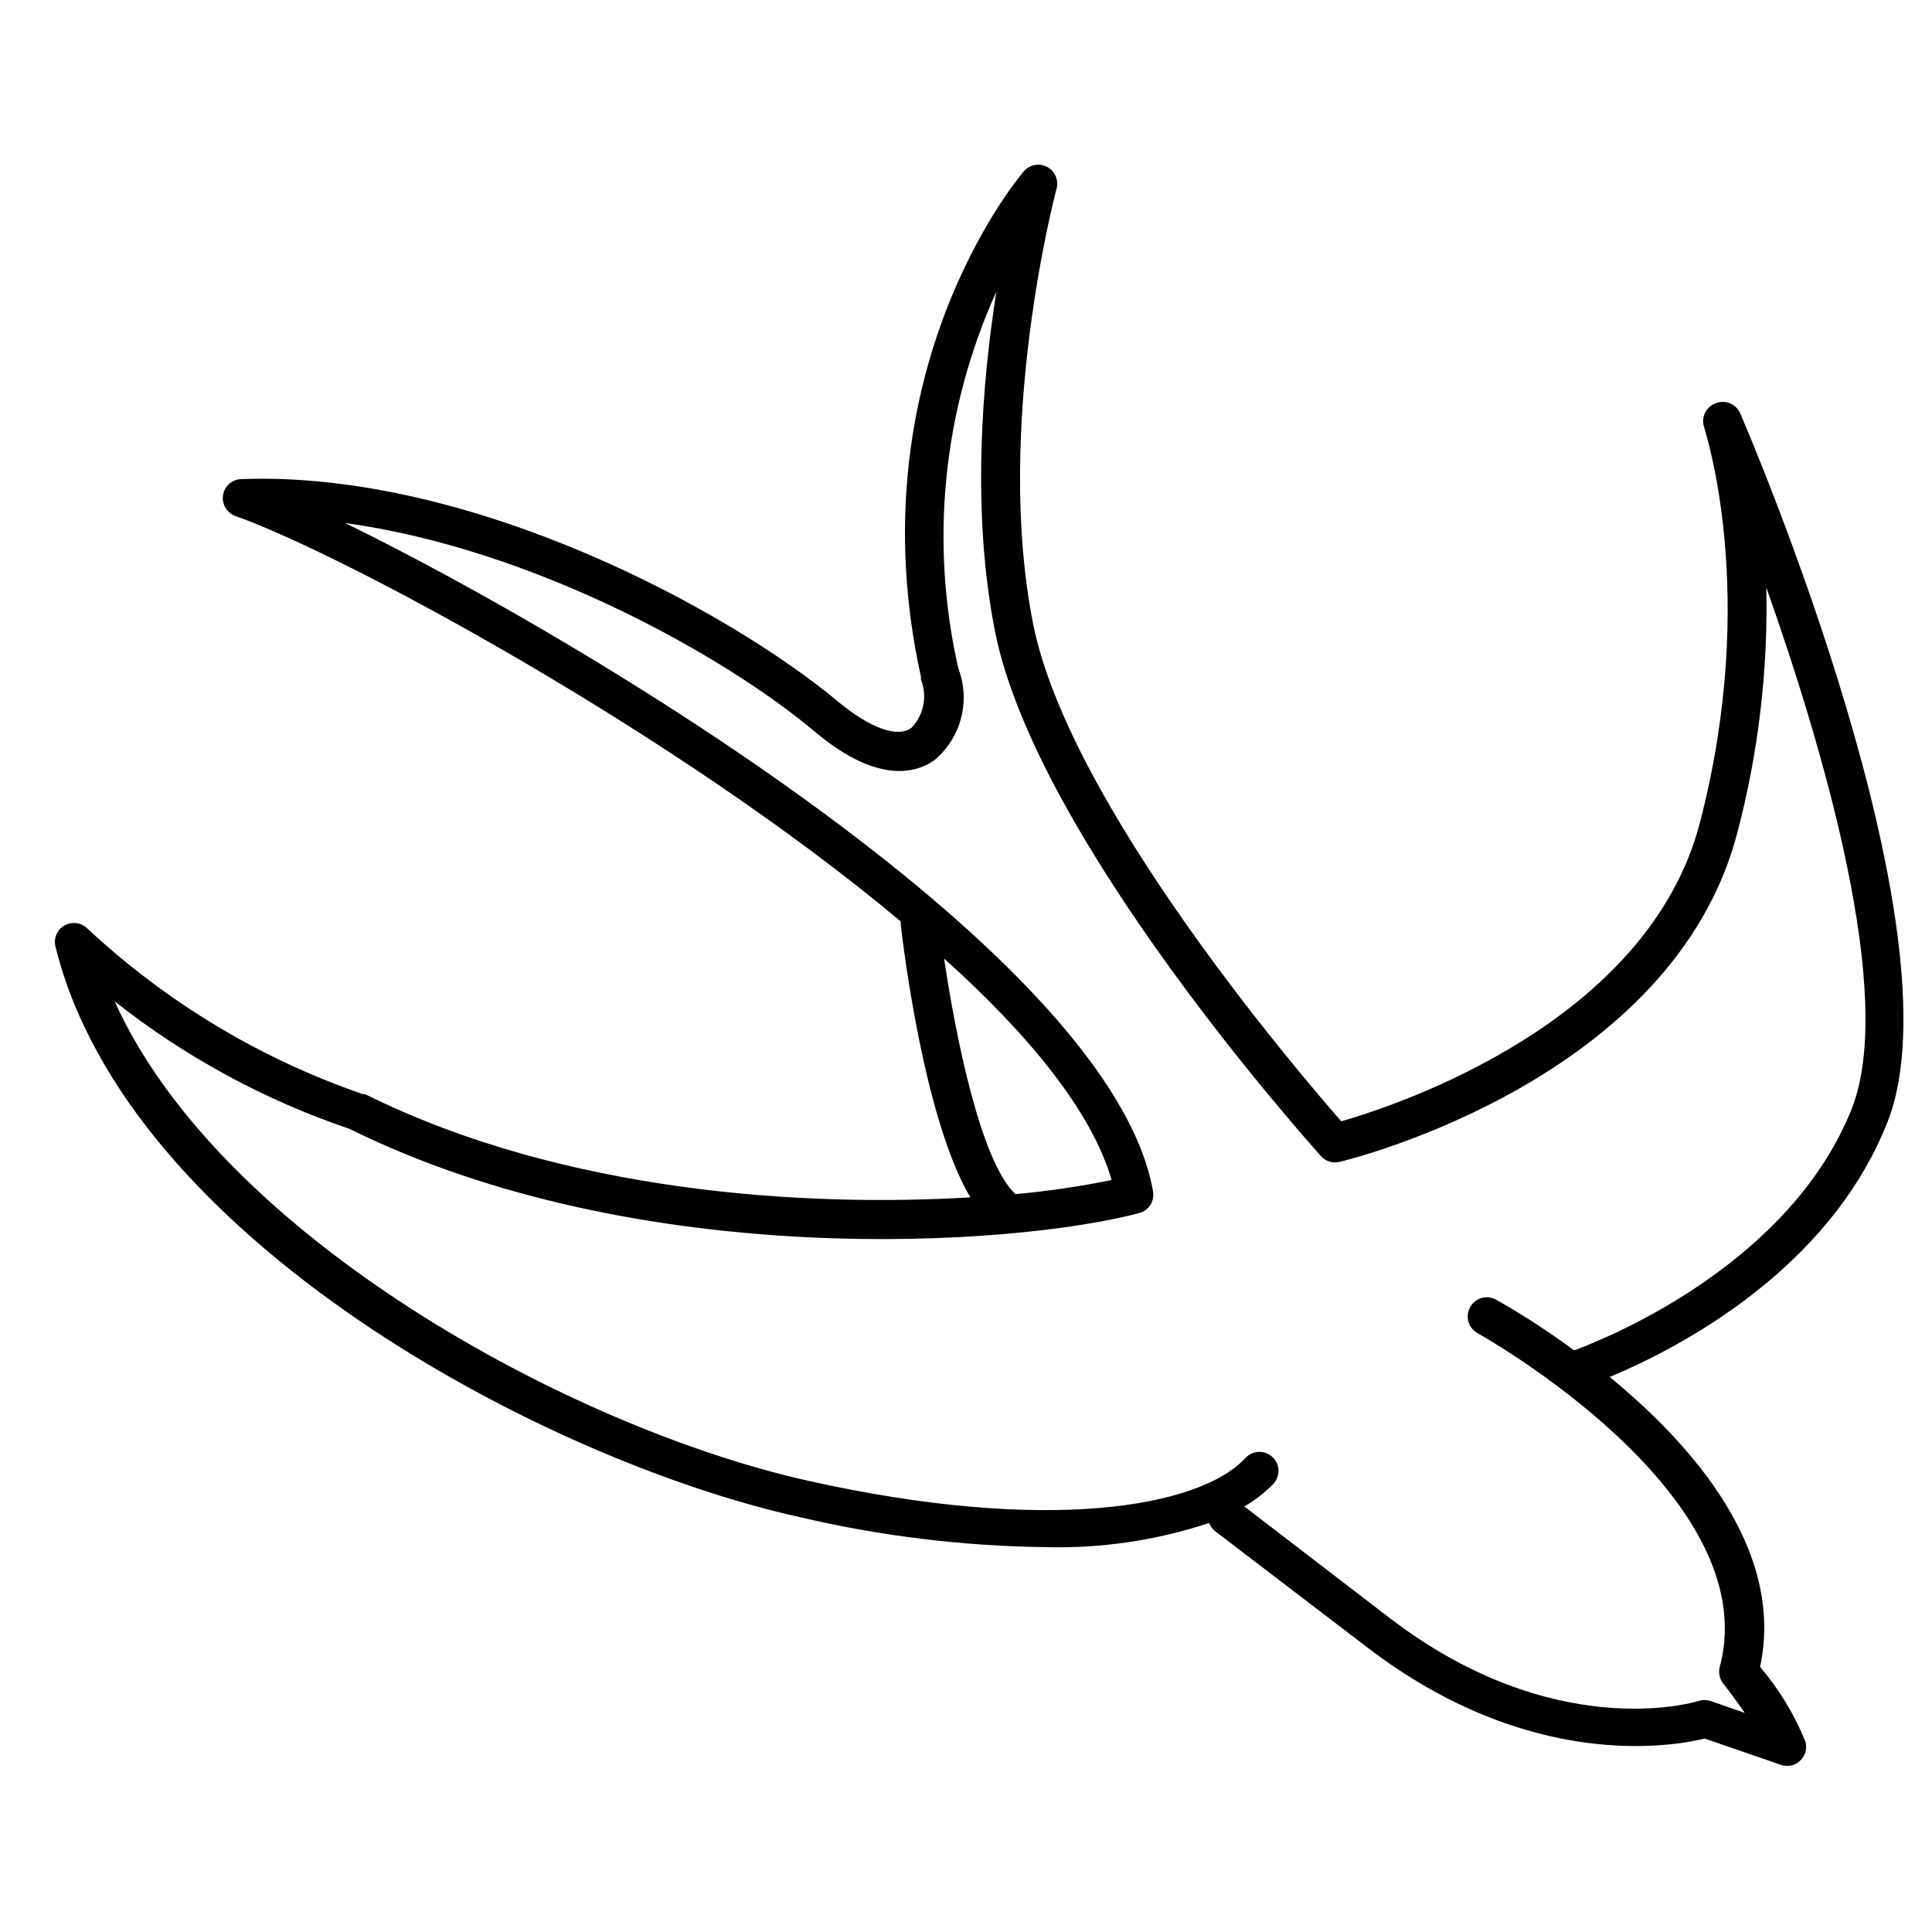 <?xml version="1.0" encoding="UTF-8"?>
<!-- Uploaded to: SVG Repo, www.svgrepo.com, Generator: SVG Repo Mixer Tools -->
<svg fill="#000000" width="800px" height="800px" version="1.1" viewBox="144 144 512 512" xmlns="http://www.w3.org/2000/svg">
 <path d="m598.55 250.92c-2.523 0.984-3.812 3.789-2.922 6.348 0 0.402 14.711 43.68-1.109 104.64-13.754 53.203-80.359 75.02-95.07 79.25-11.887-13.602-72.195-84.188-81.668-131.85-10.426-52.648 5.996-114.41 6.148-115.07 0.758-2.34-0.285-4.887-2.469-6.023-2.184-1.133-4.867-0.527-6.348 1.438-1.812 2.168-44.637 53.809-27.055 133.71-0.02 0.254-0.02 0.508 0 0.758 1.758 4.398 0.75 9.418-2.57 12.797-3.727 2.672-10.934 0-19.297-6.902-28.719-24.031-97.184-61.363-158.35-59.047-2.398 0.117-4.383 1.91-4.738 4.289-0.355 2.375 1.016 4.672 3.277 5.484 28.465 10.078 116.73 57.484 176.33 107.46l0.004 0.004c-0.027 0.301-0.027 0.605 0 0.906 0.656 5.793 6.246 51.691 18.438 72.195-43.379 2.621-107.66-1.109-160.41-27.355h-0.605 0.004c-27.207-9.379-52.133-24.383-73.152-44.035-1.656-1.512-4.109-1.75-6.023-0.582-1.914 1.164-2.828 3.457-2.242 5.621 19.098 77.184 129.08 136.03 197.39 151.14 21.277 4.984 43.035 7.637 64.891 7.91 14.738 0.398 29.43-1.766 43.43-6.398 0.309 0.828 0.828 1.555 1.508 2.117l40.305 30.781c43.074 33.051 81.113 26.301 89.527 24.234l20.152 6.953c1.789 0.629 3.777 0.203 5.152-1.105 1.371-1.309 1.891-3.277 1.348-5.09-2.918-7.184-6.965-13.852-11.988-19.75 6.648-30.984-17.984-58.895-39.852-76.832 17.836-7.457 58.09-28.062 73.656-67.66 19.75-50.383-36.676-182.18-39.094-187.77h-0.004c-1.125-2.519-4.066-3.668-6.598-2.57zm-204.35 147.11c22.469 20.152 39.246 40.707 44.387 58.695v-0.004c-8.422 1.715-16.934 2.961-25.492 3.731-9.219-8.617-15.871-42.02-18.895-62.422zm240.57 39.699c-15.973 40.305-62.422 60.004-73.605 64.137v-0.004c-6.598-4.871-13.477-9.348-20.605-13.398-2.438-1.391-5.539-0.547-6.93 1.887-1.391 2.438-0.543 5.539 1.891 6.93 0.754 0.402 76.527 42.723 64.234 88.469-0.398 1.523-0.062 3.144 0.906 4.383 2.316 2.973 4.18 5.594 5.742 7.809l-9.117-3.176c-1.012-0.328-2.109-0.328-3.121 0-1.562 0.504-38.594 11.285-82.07-22.117l-38.34-29.422c2.828-1.637 5.422-3.652 7.707-5.996 1.891-2.043 1.77-5.234-0.277-7.129-2.047-1.891-5.238-1.766-7.129 0.277-12.242 13.199-52.801 20.152-115.88 6.047-63.078-14.105-155.73-64.789-183.79-127.06 18.668 14.742 39.73 26.18 62.27 33.805 76.629 37.938 175.73 31.133 209.23 22.316 2.535-0.668 4.133-3.164 3.68-5.742-10.883-62.27-150.54-146.11-214.12-177.14 50.383 6.902 101.27 35.668 124.64 55.418 16.828 14.105 27.055 10.68 31.641 7.356l-0.004 0.004c3.422-2.898 5.859-6.785 6.977-11.125 1.121-4.34 0.867-8.922-0.727-13.109-7.637-33.492-4.098-68.562 10.074-99.855-3.727 23.68-6.699 58.191-0.301 90.332 11.133 55.016 83.23 135.22 86.301 138.75 1.262 1.41 3.211 1.996 5.039 1.512 3.578-0.855 88.418-22.016 105.35-87.309 5.562-21.168 8.141-43.012 7.656-64.891 15.215 43.074 34.359 108.27 22.672 138.04z"/>
</svg>